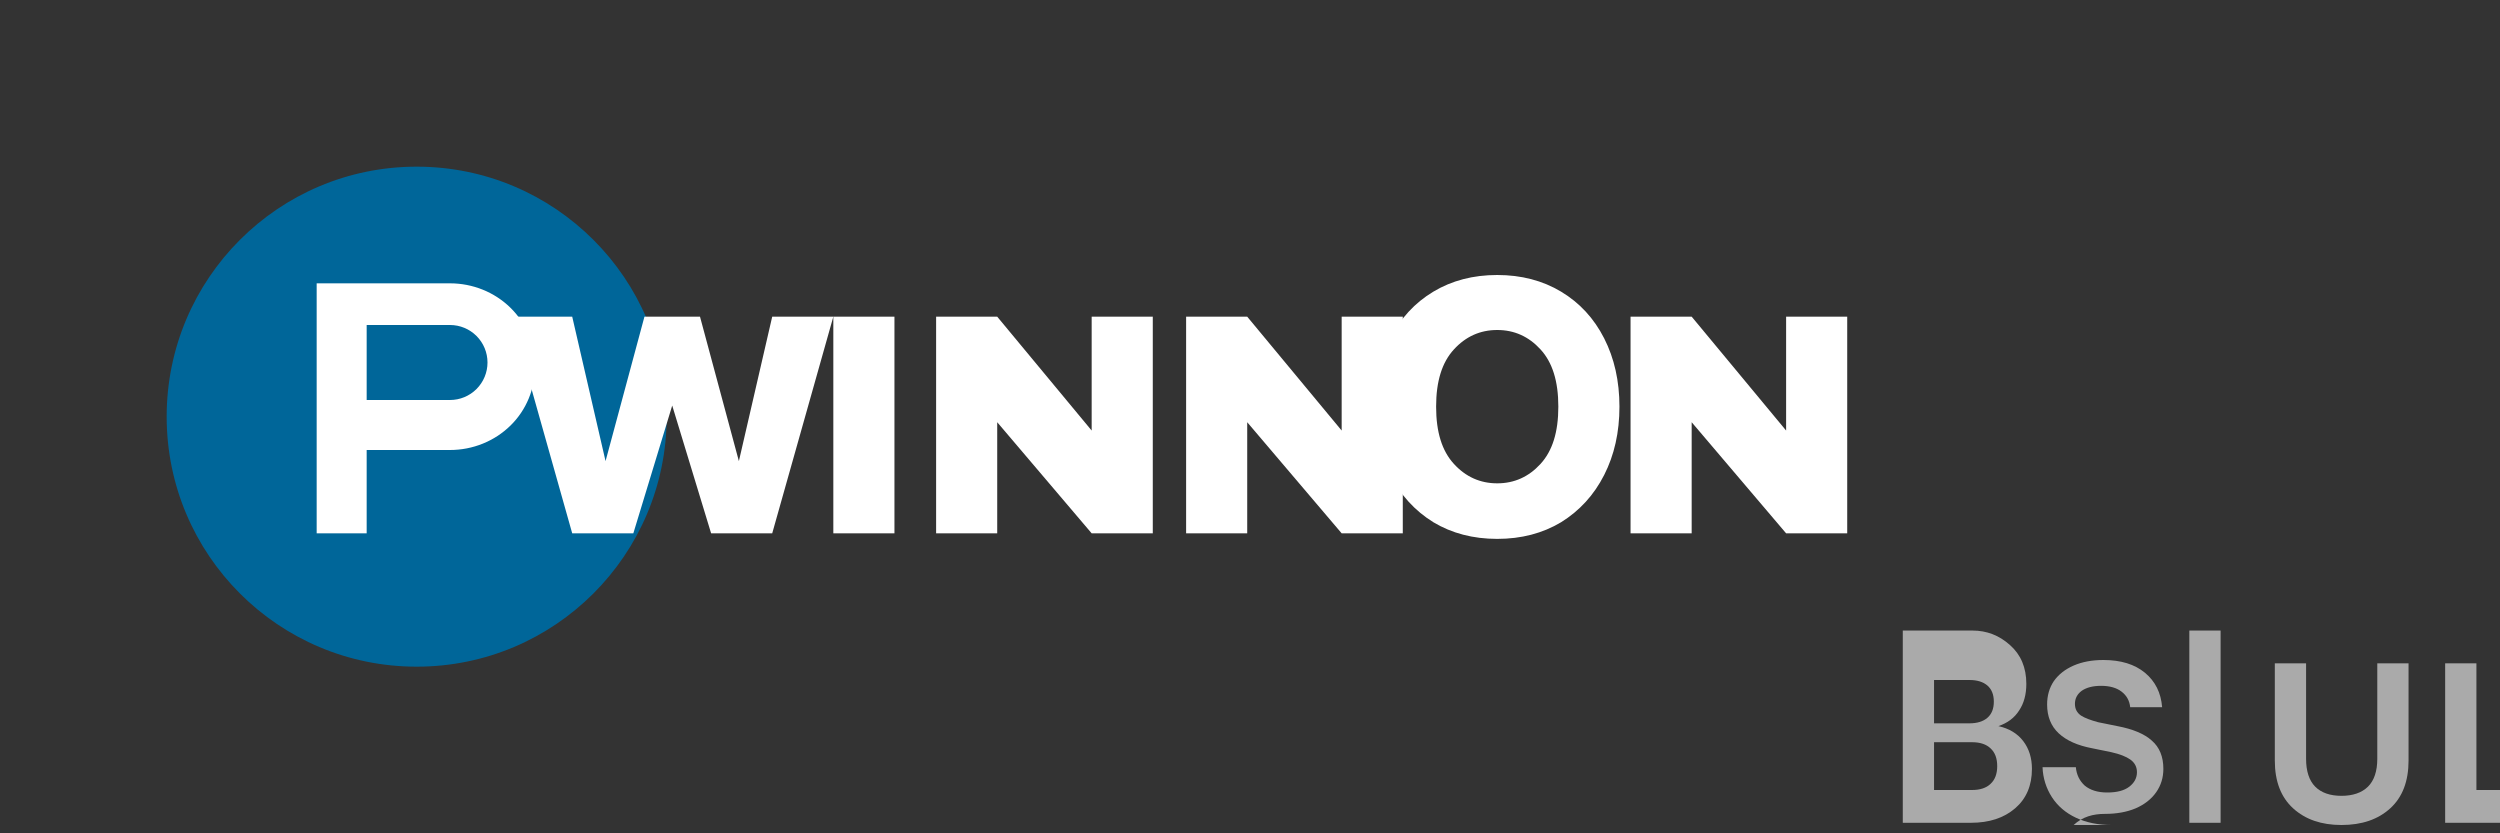 <?xml version="1.0" encoding="UTF-8"?>
<svg width="150" height="50" viewBox="0 0 150 50" fill="none" xmlns="http://www.w3.org/2000/svg">
  <rect x="0" y="0" width="150" height="50" fill="#333333" stroke="none"/>
  <!-- P Circle -->
  <circle cx="25" cy="25" r="15" fill="#006699"/>
  
  <!-- P Letter -->
  <path d="M19 17H27C28.365 17 29.67 17.527 30.627 18.465C31.585 19.402 32.1 20.674 32.1 22C32.1 23.326 31.585 24.598 30.627 25.535C29.67 26.473 28.365 27 27 27H22V32H19V17ZM22 24H27C27.597 24 28.169 23.763 28.591 23.341C29.013 22.919 29.25 22.347 29.25 21.75C29.25 21.153 29.013 20.581 28.591 20.159C28.169 19.737 27.597 19.5 27 19.5H22V24Z" fill="white"/>
  
  <!-- Text "MIRROR" in white -->
  <path d="M46.333 32H42.667L40.333 24.333L38 32H34.333L30.667 19H34.333L36.333 27.667L38.667 19H42L44.333 27.667L46.333 19H50L46.333 32Z" fill="white"/>
  <path d="M53.667 32H50V19H53.667V32Z" fill="white"/>
  <path d="M59.833 32H56.167V19H59.833L65.5 25.833V19H69.167V32H65.5L59.833 25.333V32Z" fill="white"/>
  <path d="M74.833 32H71.167V19H74.833L80.5 25.833V19H84.167V32H80.5L74.833 25.333V32Z" fill="white"/>
  <path d="M89.833 32.333C88.389 32.333 87.111 32 86 31.333C84.889 30.644 84.028 29.7 83.417 28.5C82.806 27.3 82.5 25.933 82.5 24.4C82.5 22.867 82.806 21.5 83.417 20.3C84.028 19.1 84.889 18.167 86 17.5C87.111 16.833 88.389 16.5 89.833 16.5C91.278 16.5 92.556 16.833 93.667 17.5C94.778 18.167 95.639 19.1 96.25 20.3C96.861 21.5 97.167 22.867 97.167 24.4C97.167 25.933 96.861 27.3 96.25 28.5C95.639 29.7 94.778 30.644 93.667 31.333C92.556 32 91.278 32.333 89.833 32.333ZM89.833 29C90.856 29 91.722 28.611 92.433 27.833C93.144 27.056 93.5 25.933 93.5 24.4C93.5 22.867 93.144 21.744 92.433 20.967C91.722 20.189 90.856 19.8 89.833 19.8C88.811 19.8 87.944 20.189 87.233 20.967C86.522 21.744 86.167 22.867 86.167 24.4C86.167 25.933 86.522 27.056 87.233 27.833C87.944 28.611 88.811 29 89.833 29Z" fill="white"/>
  <path d="M101.5 32H97.833V19H101.5L107.167 25.833V19H110.833V32H107.167L101.5 25.333V32Z" fill="white"/>

  <!-- Text "BUSINESS TABLOID" in light gray -->
  <path d="M114.167 37.833H118.35C119.203 37.833 119.952 38.122 120.595 38.7C121.252 39.278 121.58 40.056 121.58 41.033C121.58 41.667 121.435 42.2 121.145 42.633C120.869 43.067 120.457 43.378 119.907 43.567C120.549 43.711 121.047 44.011 121.395 44.467C121.742 44.922 121.916 45.478 121.916 46.133C121.916 47.133 121.58 47.922 120.907 48.5C120.235 49.078 119.352 49.367 118.262 49.367H114.167V37.833ZM118.168 43.4C118.629 43.4 118.989 43.289 119.245 43.067C119.502 42.844 119.63 42.522 119.63 42.1C119.63 41.678 119.502 41.356 119.245 41.133C118.989 40.911 118.629 40.8 118.168 40.8H116.043V43.4H118.168ZM118.327 47.4C118.803 47.4 119.177 47.278 119.431 47.033C119.699 46.789 119.833 46.433 119.833 45.967C119.833 45.5 119.699 45.144 119.431 44.9C119.177 44.656 118.803 44.533 118.327 44.533H116.043V47.4H118.327Z" fill="#AAAAAA"/>
  <path d="M126.7 49.5C125.891 49.5 125.179 49.356 124.562 49.067C123.946 48.778 123.465 48.367 123.116 47.833C122.767 47.289 122.579 46.689 122.552 46.033H124.551C124.591 46.478 124.768 46.844 125.081 47.133C125.416 47.411 125.864 47.55 126.434 47.55C127.018 47.55 127.459 47.433 127.76 47.2C128.062 46.967 128.217 46.678 128.217 46.333C128.217 46.011 128.081 45.756 127.811 45.567C127.555 45.389 127.18 45.244 126.686 45.133L125.55 44.9C124.661 44.733 123.986 44.433 123.523 44C123.059 43.567 122.827 42.989 122.827 42.267C122.827 41.733 122.962 41.267 123.23 40.867C123.513 40.467 123.909 40.156 124.419 39.933C124.929 39.711 125.524 39.6 126.204 39.6C127.25 39.6 128.081 39.856 128.699 40.367C129.316 40.878 129.659 41.567 129.728 42.433H127.812C127.771 42.044 127.6 41.733 127.297 41.5C126.995 41.267 126.585 41.15 126.065 41.15C125.575 41.15 125.187 41.25 124.9 41.45C124.631 41.65 124.496 41.911 124.496 42.233C124.496 42.533 124.618 42.767 124.859 42.933C125.101 43.089 125.443 43.211 125.886 43.333L127.044 43.567C127.975 43.744 128.663 44.033 129.106 44.433C129.57 44.833 129.802 45.4 129.802 46.133C129.802 46.656 129.659 47.122 129.372 47.533C129.084 47.944 128.674 48.267 128.141 48.5C127.609 48.722 127 48.833 126.303 48.833C125.589 48.833 124.956 49 124.419 49.5H126.7Z" fill="#AAAAAA"/>
  <path d="M131.36 37.833H133.236V49.367H131.36V37.833Z" fill="#AAAAAA"/>
  <path d="M140.488 49.5C139.282 49.5 138.319 49.167 137.587 48.5C136.855 47.833 136.489 46.878 136.489 45.633V39.8H138.365V45.533C138.365 46.267 138.548 46.833 138.913 47.2C139.278 47.567 139.811 47.75 140.488 47.75C141.165 47.75 141.706 47.567 142.078 47.2C142.45 46.833 142.637 46.267 142.637 45.533V39.8H144.513V45.633C144.513 46.878 144.147 47.833 143.415 48.5C142.683 49.167 141.712 49.5 140.488 49.5Z" fill="#AAAAAA"/>
  <path d="M146.709 39.8H148.585V47.4H152.879V49.367H146.709V39.8Z" fill="#AAAAAA"/>
</svg>
